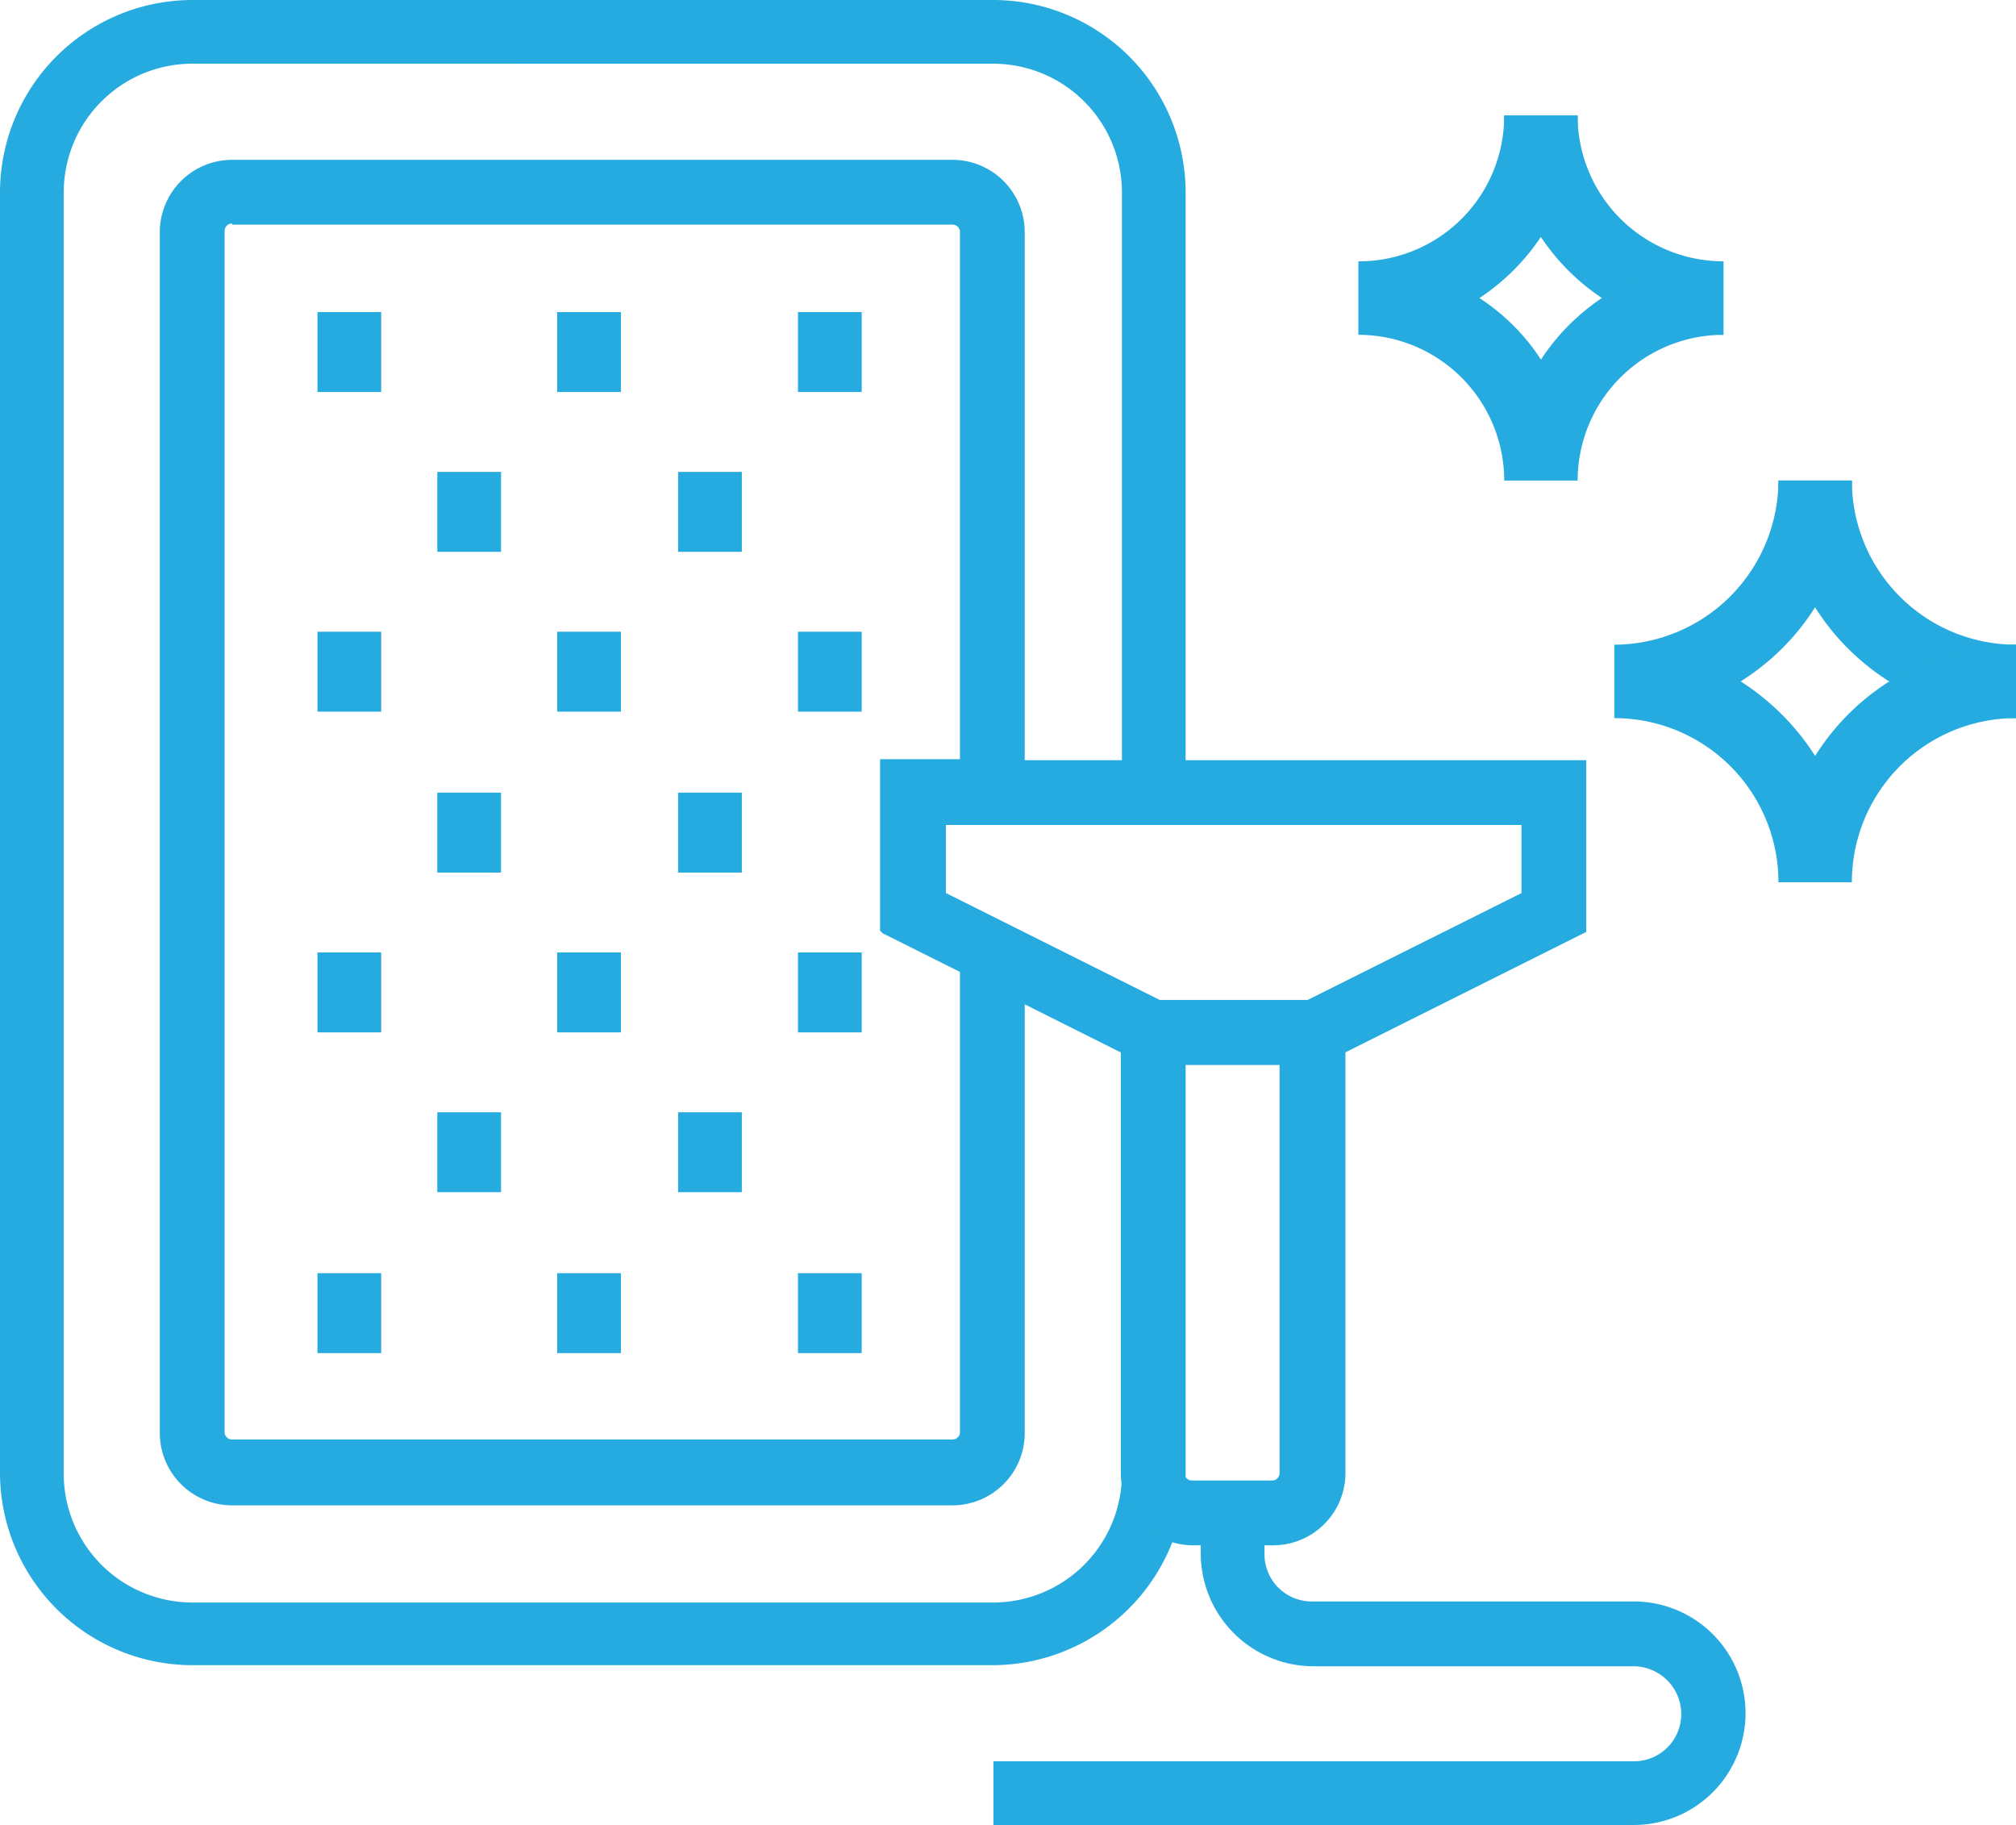 <svg xmlns="http://www.w3.org/2000/svg" width="124.127" height="112.359" viewBox="0 0 124.127 112.359">
  <g id="Carpet_Upholstery_Mattress_Cleaning_Steam_Cleaning_" data-name="Carpet, Upholstery, Mattress Cleaning (Steam Cleaning)" transform="translate(-34.7 -43.5)">
    <g id="Group_1008" data-name="Group 1008" transform="translate(34.7 43.5)">
      <path id="Path_15047" data-name="Path 15047" d="M95.8,146.02H46.534A11.861,11.861,0,0,1,34.7,134.185V55.334A11.861,11.861,0,0,1,46.534,43.5H95.866A11.861,11.861,0,0,1,107.7,55.334v38.96H92.941v4.189l14.76,7.38v28.323A11.918,11.918,0,0,1,95.8,146.02Zm-49.265-98.6a7.931,7.931,0,0,0-7.912,7.912v78.918a7.931,7.931,0,0,0,7.912,7.912H95.866a7.931,7.931,0,0,0,7.912-7.912V108.323l-14.76-7.38V90.372h14.76V55.334a7.931,7.931,0,0,0-7.912-7.912Z" transform="translate(-34.7 -43.5)" fill="#25abdf"/>
    </g>
    <g id="Group_1009" data-name="Group 1009" transform="translate(88.952 90.305)">
      <path id="Path_15048" data-name="Path 15048" d="M143.359,132.649H132.589L116.3,124.471V113.9h43.415v10.571Zm-9.84-3.923h8.909l13.3-6.648v-4.189h-35.5v4.189Z" transform="translate(-116.3 -113.9)" fill="#25abdf"/>
    </g>
    <g id="Group_1010" data-name="Group 1010" transform="translate(44.54 53.34)">
      <path id="Path_15049" data-name="Path 15049" d="M98.3,141.14H53.954a4.455,4.455,0,0,1-4.454-4.454V62.754A4.455,4.455,0,0,1,53.954,58.3H98.3a4.455,4.455,0,0,1,4.454,4.454v36.5h-4.92v4.189l4.92,2.46v30.783A4.455,4.455,0,0,1,98.3,141.14ZM53.954,62.223a.454.454,0,0,0-.465.465v73.931a.454.454,0,0,0,.465.465H98.3a.454.454,0,0,0,.465-.465V108.23l-4.92-2.46V95.2h4.92V62.754a.454.454,0,0,0-.465-.465H53.954Z" transform="translate(-49.5 -58.3)" fill="#25abdf"/>
    </g>
    <g id="Group_1011" data-name="Group 1011" transform="translate(103.711 105.065)">
      <path id="Path_15050" data-name="Path 15050" d="M147.874,169.675h-4.92a4.455,4.455,0,0,1-4.454-4.454V136.1h13.829v29.12A4.455,4.455,0,0,1,147.874,169.675Zm-5.452-29.586V165.22a.454.454,0,0,0,.465.465h4.92a.454.454,0,0,0,.465-.465V140.089Z" transform="translate(-138.5 -136.1)" fill="#25abdf"/>
    </g>
    <g id="Group_1012" data-name="Group 1012" transform="translate(95.866 136.712)">
      <path id="Path_15051" data-name="Path 15051" d="M166.126,202.848H126.7v-3.923h39.426A2.908,2.908,0,0,0,169.051,196a2.951,2.951,0,0,0-2.925-2.925H146.38a6.952,6.952,0,0,1-6.914-6.914V183.7h3.923v2.46a2.908,2.908,0,0,0,2.925,2.925h19.813a6.881,6.881,0,1,1,0,13.762Z" transform="translate(-126.7 -183.7)" fill="#25abdf"/>
    </g>
    <g id="Group_1013" data-name="Group 1013" transform="translate(54.247 62.714)">
      <rect id="Rectangle_997" data-name="Rectangle 997" width="3.923" height="4.92" transform="translate(0 0)" fill="#25abdf"/>
    </g>
    <g id="Group_1014" data-name="Group 1014" transform="translate(83.832 62.714)">
      <rect id="Rectangle_998" data-name="Rectangle 998" width="3.923" height="4.92" transform="translate(0 0)" fill="#25abdf"/>
    </g>
    <g id="Group_1015" data-name="Group 1015" transform="translate(69.006 62.714)">
      <rect id="Rectangle_999" data-name="Rectangle 999" width="3.923" height="4.92" transform="translate(0 0)" fill="#25abdf"/>
    </g>
    <g id="Group_1016" data-name="Group 1016" transform="translate(61.626 72.554)">
      <rect id="Rectangle_1000" data-name="Rectangle 1000" width="3.923" height="4.92" transform="translate(0)" fill="#25abdf"/>
    </g>
    <g id="Group_1017" data-name="Group 1017" transform="translate(76.452 72.554)">
      <rect id="Rectangle_1001" data-name="Rectangle 1001" width="3.923" height="4.92" fill="#25abdf"/>
    </g>
    <g id="Group_1018" data-name="Group 1018" transform="translate(54.247 82.394)">
      <rect id="Rectangle_1002" data-name="Rectangle 1002" width="3.923" height="4.92" transform="translate(0)" fill="#25abdf"/>
    </g>
    <g id="Group_1019" data-name="Group 1019" transform="translate(83.832 82.394)">
      <rect id="Rectangle_1003" data-name="Rectangle 1003" width="3.923" height="4.92" fill="#25abdf"/>
    </g>
    <g id="Group_1020" data-name="Group 1020" transform="translate(69.006 82.394)">
      <rect id="Rectangle_1004" data-name="Rectangle 1004" width="3.923" height="4.92" fill="#25abdf"/>
    </g>
    <g id="Group_1021" data-name="Group 1021" transform="translate(61.626 92.3)">
      <rect id="Rectangle_1005" data-name="Rectangle 1005" width="3.923" height="4.92" transform="translate(0)" fill="#25abdf"/>
    </g>
    <g id="Group_1022" data-name="Group 1022" transform="translate(76.452 92.3)">
      <rect id="Rectangle_1006" data-name="Rectangle 1006" width="3.923" height="4.92" fill="#25abdf"/>
    </g>
    <g id="Group_1023" data-name="Group 1023" transform="translate(54.247 102.14)">
      <rect id="Rectangle_1007" data-name="Rectangle 1007" width="3.923" height="4.92" transform="translate(0)" fill="#25abdf"/>
    </g>
    <g id="Group_1024" data-name="Group 1024" transform="translate(83.832 102.14)">
      <rect id="Rectangle_1008" data-name="Rectangle 1008" width="3.923" height="4.92" fill="#25abdf"/>
    </g>
    <g id="Group_1025" data-name="Group 1025" transform="translate(69.006 102.14)">
      <rect id="Rectangle_1009" data-name="Rectangle 1009" width="3.923" height="4.92" fill="#25abdf"/>
    </g>
    <g id="Group_1026" data-name="Group 1026" transform="translate(54.247 121.886)">
      <rect id="Rectangle_1010" data-name="Rectangle 1010" width="3.923" height="4.92" transform="translate(0)" fill="#25abdf"/>
    </g>
    <g id="Group_1027" data-name="Group 1027" transform="translate(83.832 121.886)">
      <rect id="Rectangle_1011" data-name="Rectangle 1011" width="3.923" height="4.92" fill="#25abdf"/>
    </g>
    <g id="Group_1028" data-name="Group 1028" transform="translate(69.006 121.886)">
      <rect id="Rectangle_1012" data-name="Rectangle 1012" width="3.923" height="4.92" fill="#25abdf"/>
    </g>
    <g id="Group_1029" data-name="Group 1029" transform="translate(61.626 111.979)">
      <rect id="Rectangle_1013" data-name="Rectangle 1013" width="3.923" height="4.92" transform="translate(0)" fill="#25abdf"/>
    </g>
    <g id="Group_1030" data-name="Group 1030" transform="translate(76.452 111.979)">
      <rect id="Rectangle_1014" data-name="Rectangle 1014" width="3.923" height="4.92" fill="#25abdf"/>
    </g>
    <g id="Group_1033" data-name="Group 1033" transform="translate(118.338 50.614)">
      <g id="Group_1031" data-name="Group 1031" transform="translate(8.975)">
        <path id="Path_15052" data-name="Path 15052" d="M174,54.2h4.521a8.98,8.98,0,0,0,8.975,8.975V67.7A13.506,13.506,0,0,1,174,54.2Z" transform="translate(-174 -54.2)" fill="#25abdf"/>
      </g>
      <g id="Group_1032" data-name="Group 1032">
        <path id="Path_15053" data-name="Path 15053" d="M169.475,54.2H174a13.452,13.452,0,0,1-6.05,11.236,12.87,12.87,0,0,1,3.79,3.79,13.364,13.364,0,0,1,11.236-6.05V67.7A8.98,8.98,0,0,0,174,76.672h-4.521A8.98,8.98,0,0,0,160.5,67.7V63.175A8.938,8.938,0,0,0,169.475,54.2Z" transform="translate(-160.5 -54.2)" fill="#25abdf"/>
      </g>
    </g>
    <g id="Group_1036" data-name="Group 1036" transform="translate(134.095 73.086)">
      <g id="Group_1034" data-name="Group 1034" transform="translate(10.106)">
        <path id="Path_15054" data-name="Path 15054" d="M199.4,88h4.521a10.1,10.1,0,0,0,10.106,10.106v4.521A14.627,14.627,0,0,1,199.4,88Z" transform="translate(-199.4 -88)" fill="#25abdf"/>
      </g>
      <g id="Group_1035" data-name="Group 1035">
        <path id="Path_15055" data-name="Path 15055" d="M194.306,88h4.521a14.608,14.608,0,0,1-6.848,12.366,15.1,15.1,0,0,1,4.587,4.587,14.608,14.608,0,0,1,12.366-6.848v4.521a10.1,10.1,0,0,0-10.106,10.106h-4.521A10.1,10.1,0,0,0,184.2,102.627V98.106A10.144,10.144,0,0,0,194.306,88Z" transform="translate(-184.2 -88)" fill="#25abdf"/>
      </g>
    </g>
  </g>
</svg>
